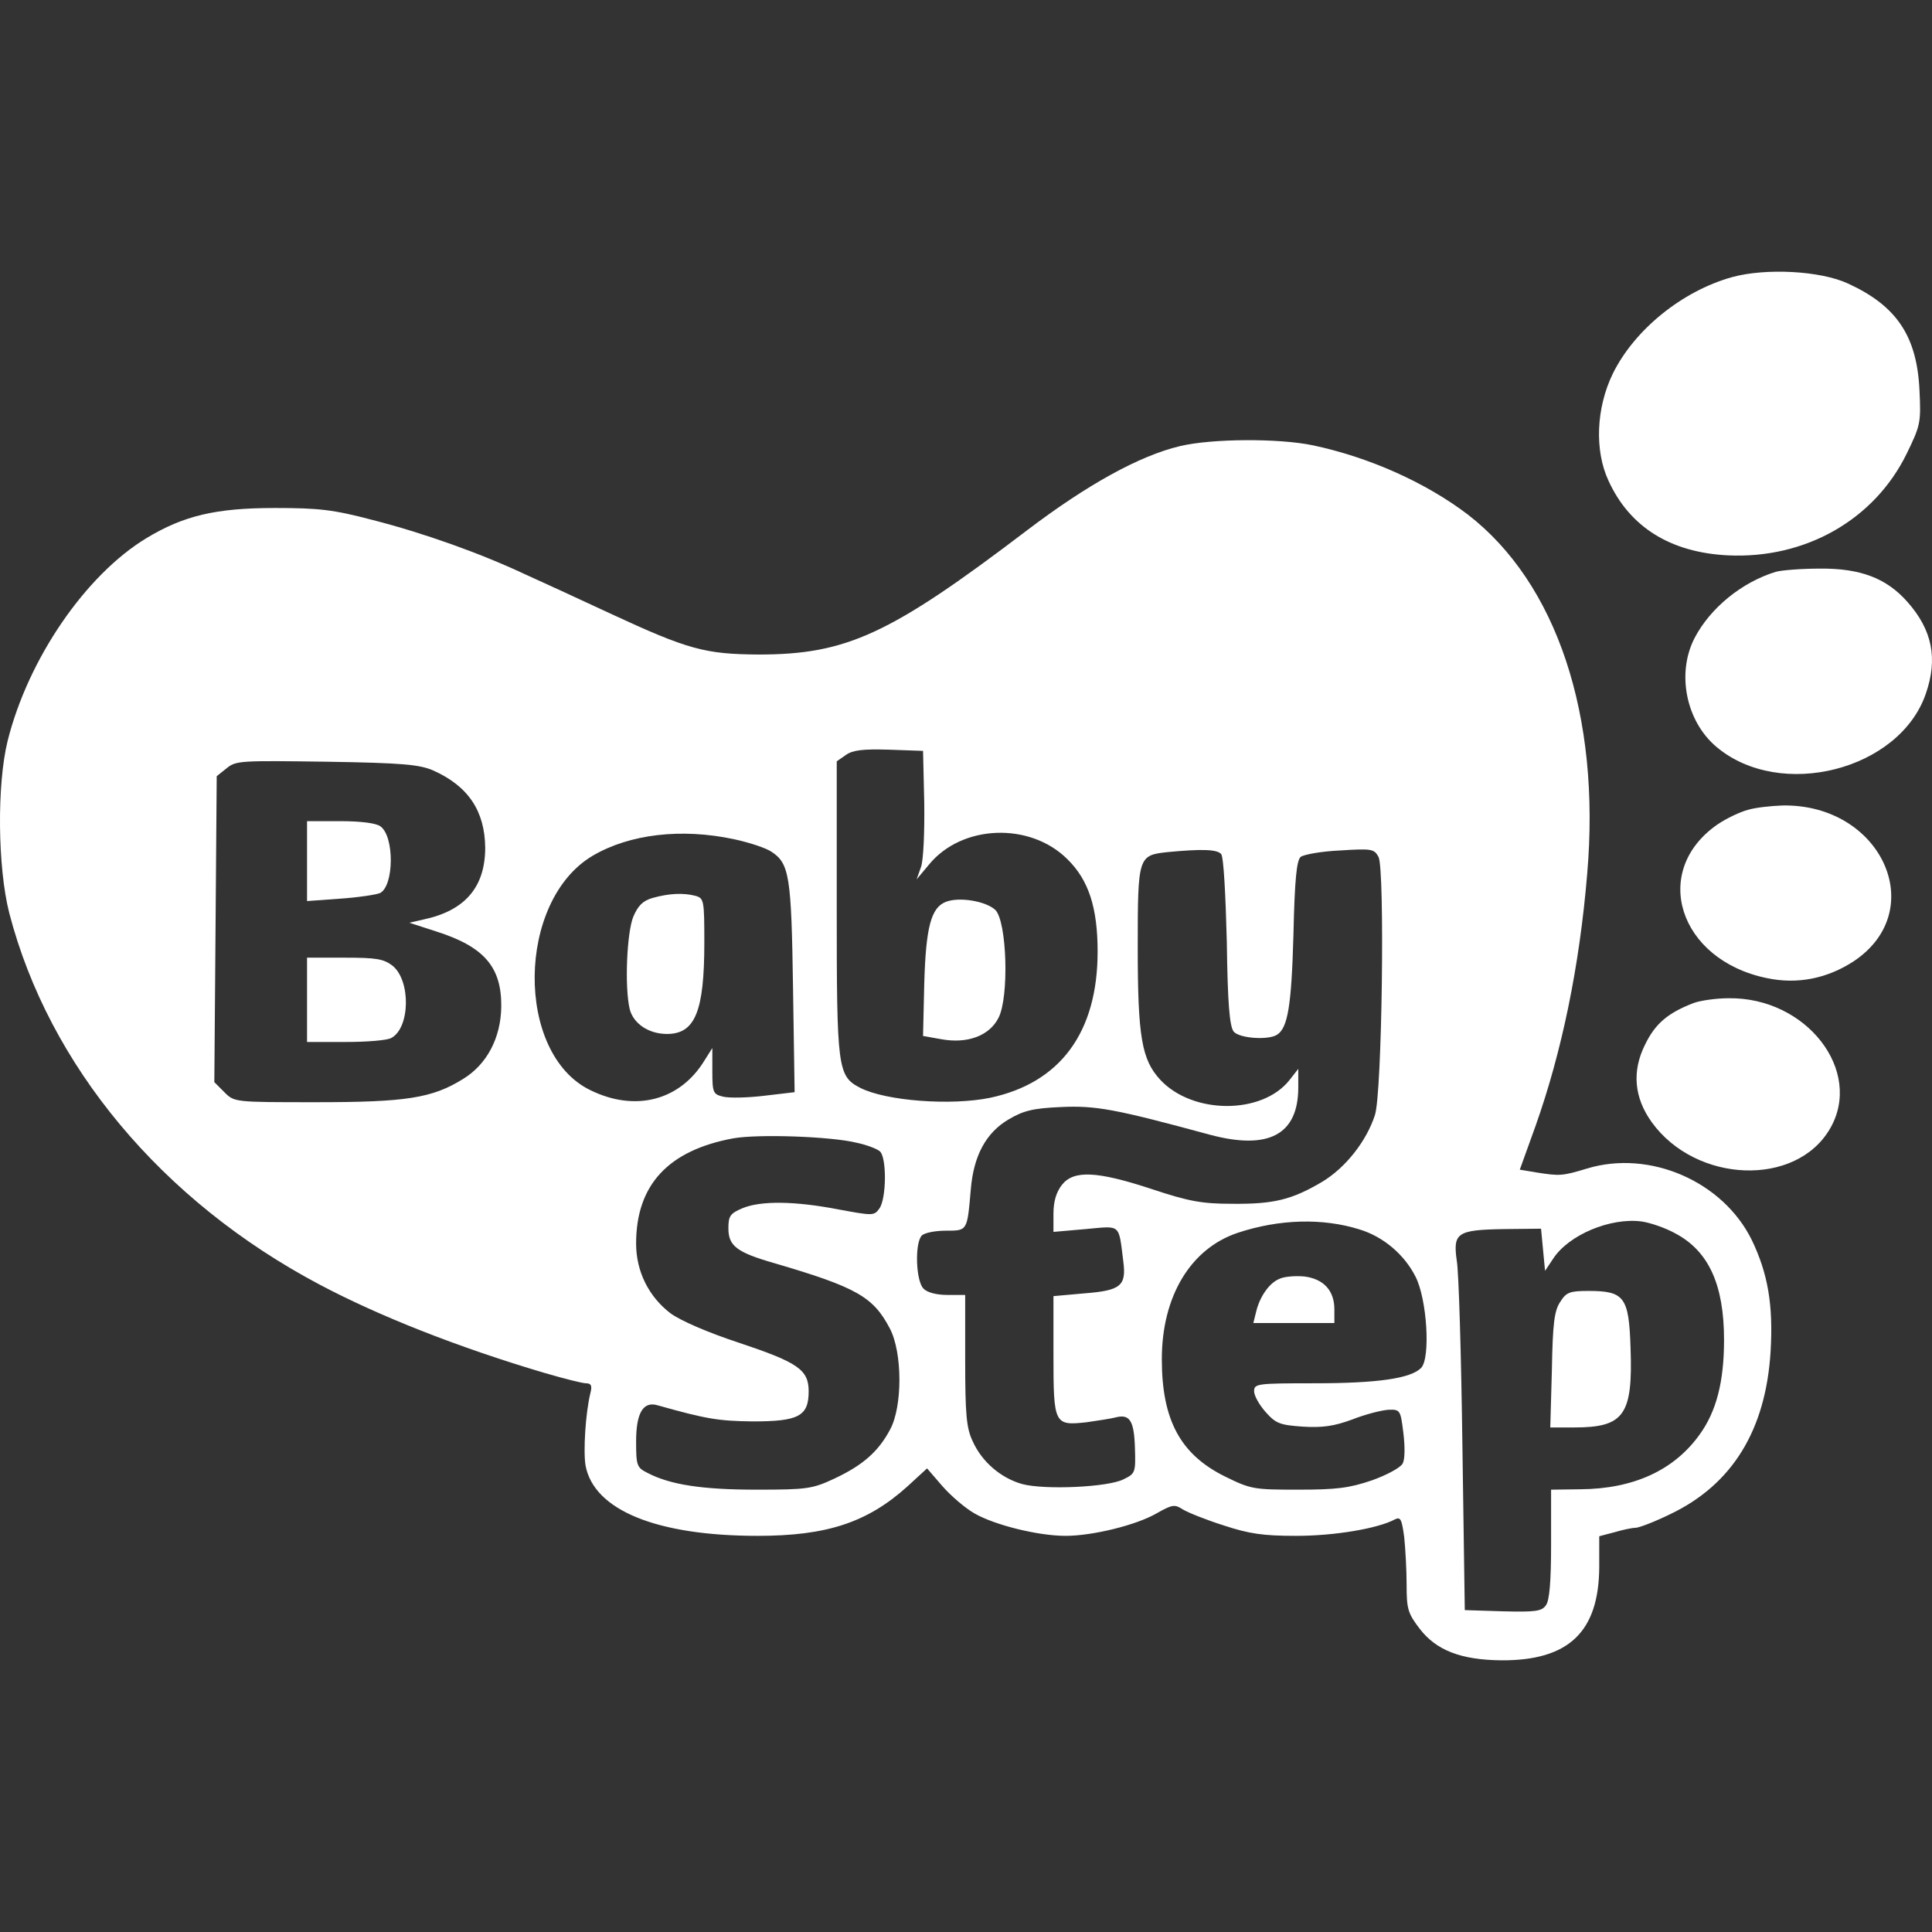 <?xml version="1.0" encoding="UTF-8"?> <svg xmlns="http://www.w3.org/2000/svg" width="64" height="64" viewBox="0 0 64 64" fill="none"><rect x="0" y="0" width="64" height="64" fill="#333333" stroke="none"/><path d="M57.377 9.18C55.715 9.645 54.147 10.922 53.429 12.372C52.871 13.516 52.818 14.926 53.283 15.923C53.987 17.466 55.343 18.304 57.244 18.397C59.797 18.517 62.083 17.227 63.16 15.032C63.612 14.101 63.639 14.008 63.586 12.944C63.506 11.148 62.841 10.137 61.219 9.393C60.302 8.967 58.494 8.874 57.377 9.18Z" fill="white"></path><path d="M39.085 14.779C37.742 15.098 36.014 16.056 34.033 17.559C29.487 21.017 28.051 21.682 25.126 21.682C23.358 21.669 22.8 21.523 20.221 20.326C19.197 19.847 17.921 19.262 17.389 19.022C15.887 18.317 14.012 17.652 12.351 17.227C11.035 16.881 10.569 16.828 9.107 16.828C7.153 16.828 6.089 17.08 4.853 17.825C2.832 19.049 0.931 21.829 0.253 24.542C-0.106 25.992 -0.079 28.732 0.307 30.248C1.623 35.302 5.358 39.784 10.583 42.551C12.537 43.588 15.156 44.626 18.027 45.477C18.665 45.663 19.29 45.823 19.41 45.823C19.583 45.823 19.623 45.902 19.556 46.155C19.397 46.807 19.317 48.07 19.397 48.549C19.676 50.026 21.75 50.877 25.1 50.877C27.386 50.877 28.729 50.438 30.058 49.241L30.71 48.642L31.215 49.227C31.494 49.547 31.973 49.959 32.278 50.132C32.943 50.518 34.392 50.877 35.296 50.877C36.2 50.877 37.649 50.518 38.314 50.132C38.832 49.839 38.912 49.826 39.178 49.999C39.351 50.105 39.949 50.345 40.534 50.531C41.385 50.81 41.837 50.877 42.94 50.877C44.203 50.877 45.639 50.637 46.21 50.331C46.396 50.238 46.436 50.331 46.516 50.917C46.556 51.302 46.596 52.007 46.596 52.499C46.596 53.297 46.636 53.444 47.035 53.962C47.58 54.667 48.391 54.987 49.733 55C51.967 55.013 52.964 54.056 52.977 51.914V50.89L53.482 50.757C53.748 50.677 54.067 50.611 54.173 50.611C54.293 50.611 54.812 50.411 55.33 50.158C57.391 49.174 58.494 47.365 58.653 44.772C58.746 43.216 58.56 42.178 58.029 41.074C57.071 39.132 54.652 38.082 52.578 38.707C51.754 38.959 51.661 38.959 50.903 38.84L50.345 38.747L50.863 37.31C51.741 34.836 52.325 32.003 52.578 28.944C53.03 23.704 51.568 19.315 48.617 17.04C47.234 15.99 45.373 15.152 43.498 14.753C42.355 14.513 40.135 14.527 39.085 14.779ZM30.617 26.59C30.63 27.574 30.59 28.492 30.51 28.718L30.364 29.131L30.776 28.638C31.866 27.308 34.126 27.229 35.362 28.465C36.067 29.157 36.36 30.075 36.36 31.525C36.36 34.198 35.123 35.874 32.797 36.366C31.507 36.632 29.34 36.472 28.49 36.033C27.745 35.648 27.718 35.395 27.718 30.075V25.22L28.024 25.007C28.25 24.848 28.583 24.808 29.447 24.834L30.577 24.874L30.617 26.59ZM14.358 25.526C15.515 26.045 16.06 26.869 16.073 28.08C16.073 29.383 15.408 30.168 14.026 30.46L13.561 30.567L14.464 30.86C16.047 31.365 16.618 32.043 16.605 33.347C16.592 34.384 16.126 35.262 15.342 35.741C14.318 36.379 13.454 36.512 10.463 36.512C7.764 36.512 7.764 36.512 7.432 36.18L7.1 35.847L7.14 30.78L7.179 25.712L7.512 25.446C7.818 25.194 7.99 25.194 10.835 25.233C13.348 25.273 13.906 25.327 14.358 25.526ZM24.315 27.8C24.82 27.907 25.379 28.093 25.552 28.213C26.15 28.599 26.216 29.024 26.27 32.722L26.323 36.18L25.312 36.299C24.754 36.366 24.142 36.379 23.943 36.326C23.624 36.246 23.597 36.193 23.597 35.475V34.717L23.345 35.116C22.534 36.459 21.045 36.845 19.556 36.113C17.057 34.903 17.11 29.835 19.636 28.346C20.859 27.628 22.574 27.428 24.315 27.8ZM40.454 28.293C40.534 28.399 40.6 29.623 40.64 31.205C40.667 33.254 40.733 33.998 40.866 34.171C41.052 34.398 42.01 34.464 42.302 34.278C42.661 34.052 42.781 33.32 42.847 30.966C42.887 29.131 42.953 28.505 43.086 28.386C43.193 28.306 43.778 28.2 44.389 28.173C45.439 28.106 45.519 28.12 45.665 28.386C45.878 28.785 45.785 36.233 45.546 36.938C45.267 37.802 44.575 38.68 43.804 39.146C42.794 39.744 42.196 39.891 40.813 39.877C39.816 39.877 39.377 39.797 38.141 39.385C36.32 38.787 35.562 38.76 35.176 39.252C34.99 39.492 34.897 39.797 34.897 40.21V40.808L35.961 40.715C37.144 40.609 37.051 40.516 37.21 41.779C37.317 42.591 37.131 42.75 35.934 42.843L34.897 42.936V44.892C34.897 47.193 34.924 47.232 36.001 47.113C36.373 47.059 36.812 46.993 36.958 46.953C37.423 46.833 37.569 47.059 37.596 47.964C37.623 48.775 37.609 48.815 37.224 49.001C36.718 49.267 34.605 49.361 33.86 49.161C33.156 48.962 32.531 48.429 32.225 47.751C32.013 47.312 31.973 46.86 31.973 45.051V42.897H31.388C31.029 42.897 30.71 42.817 30.59 42.684C30.337 42.431 30.298 41.167 30.537 40.928C30.63 40.835 30.989 40.768 31.334 40.768C32.052 40.768 32.039 40.782 32.159 39.398C32.252 38.281 32.664 37.523 33.408 37.084C33.9 36.792 34.219 36.712 35.15 36.672C36.306 36.619 36.944 36.738 40.082 37.59C42.023 38.108 43.007 37.59 43.007 36.02V35.408L42.714 35.781C41.81 36.925 39.51 36.925 38.433 35.767C37.822 35.102 37.689 34.358 37.689 31.392C37.689 28.359 37.702 28.332 38.686 28.226C39.803 28.12 40.321 28.133 40.454 28.293ZM28.383 37.856C28.702 37.922 29.048 38.055 29.141 38.135C29.38 38.321 29.367 39.718 29.128 40.037C28.955 40.276 28.915 40.276 27.772 40.063C26.323 39.784 25.206 39.771 24.595 40.024C24.182 40.197 24.129 40.29 24.129 40.689C24.129 41.274 24.408 41.487 25.658 41.846C28.383 42.644 28.928 42.963 29.473 44C29.899 44.798 29.899 46.594 29.487 47.352C29.101 48.084 28.583 48.536 27.652 48.975C26.908 49.321 26.748 49.347 25.06 49.347C23.278 49.347 22.202 49.188 21.444 48.789C21.098 48.616 21.072 48.549 21.072 47.751C21.072 46.794 21.311 46.408 21.79 46.554C23.398 47.006 23.797 47.073 24.94 47.086C26.456 47.086 26.788 46.913 26.788 46.089C26.788 45.37 26.429 45.131 24.475 44.479C23.425 44.133 22.547 43.748 22.215 43.508C21.484 42.95 21.072 42.112 21.072 41.194C21.072 39.252 22.135 38.108 24.289 37.709C25.113 37.563 27.519 37.643 28.383 37.856ZM45.041 40.728C45.825 40.968 46.516 41.553 46.888 42.285C47.274 43.029 47.394 44.998 47.074 45.317C46.729 45.663 45.639 45.823 43.538 45.823C41.637 45.823 41.544 45.836 41.544 46.089C41.544 46.235 41.717 46.541 41.93 46.78C42.262 47.153 42.395 47.206 43.153 47.259C43.804 47.299 44.19 47.246 44.801 47.02C45.24 46.847 45.772 46.714 45.998 46.7C46.383 46.687 46.396 46.714 46.489 47.472C46.543 47.924 46.543 48.35 46.463 48.483C46.396 48.616 45.931 48.868 45.439 49.041C44.695 49.294 44.269 49.347 43.007 49.347C41.531 49.347 41.438 49.334 40.574 48.908C39.098 48.177 38.487 47.033 38.487 45.025C38.487 42.936 39.444 41.354 41.012 40.835C42.382 40.383 43.817 40.343 45.041 40.728ZM55.503 40.861C56.606 41.447 57.111 42.564 57.111 44.386C57.111 45.769 56.859 46.754 56.3 47.525C55.45 48.709 54.107 49.321 52.352 49.334L51.382 49.347V51.156C51.382 52.393 51.328 53.031 51.209 53.178C51.076 53.377 50.85 53.404 49.786 53.377L48.523 53.337L48.444 47.884C48.404 44.878 48.324 42.125 48.258 41.766C48.125 40.835 48.271 40.742 49.813 40.715L51.049 40.702L51.116 41.407L51.182 42.098L51.448 41.699C51.967 40.901 53.349 40.33 54.373 40.462C54.665 40.502 55.17 40.675 55.503 40.861Z" fill="white"></path><path d="M31.334 29.875C30.843 30.062 30.67 30.713 30.617 32.589L30.577 34.318L31.175 34.424C32.039 34.584 32.77 34.318 33.076 33.719C33.435 33.028 33.355 30.514 32.97 30.141C32.651 29.849 31.773 29.702 31.334 29.875Z" fill="white"></path><path d="M10.171 28.532V29.849L11.274 29.769C11.872 29.729 12.47 29.636 12.59 29.583C13.055 29.343 13.069 27.707 12.603 27.375C12.47 27.268 11.952 27.202 11.274 27.202H10.171V28.532Z" fill="white"></path><path d="M10.171 33.121V34.517H11.447C12.138 34.517 12.829 34.464 12.962 34.384C13.587 34.052 13.614 32.482 13.002 31.99C12.71 31.764 12.457 31.724 11.42 31.724H10.171V33.121Z" fill="white"></path><path d="M21.63 29.742C21.298 29.835 21.138 29.995 20.979 30.367C20.766 30.886 20.686 32.682 20.859 33.426C20.979 33.905 21.484 34.251 22.095 34.251C23.026 34.251 23.332 33.506 23.332 31.219C23.332 29.822 23.318 29.756 23.039 29.676C22.627 29.569 22.162 29.596 21.63 29.742Z" fill="white"></path><path d="M42.382 42.364C42.049 42.497 41.73 42.95 41.611 43.455L41.518 43.828H42.86H44.203V43.375C44.203 42.75 43.844 42.364 43.206 42.285C42.913 42.258 42.541 42.285 42.382 42.364Z" fill="white"></path><path d="M51.687 43.123C51.488 43.415 51.435 43.841 51.408 45.384L51.355 47.286H52.153C53.801 47.286 54.094 46.873 54.014 44.652C53.961 42.976 53.815 42.764 52.631 42.764C52.007 42.764 51.887 42.803 51.687 43.123Z" fill="white"></path><path d="M58.826 18.942C57.696 19.288 56.659 20.139 56.141 21.124C55.529 22.294 55.848 23.89 56.859 24.741C58.972 26.524 62.934 25.513 63.798 22.972C64.197 21.815 64.011 20.871 63.187 19.94C62.495 19.155 61.631 18.823 60.288 18.836C59.664 18.836 59.012 18.889 58.826 18.942Z" fill="white"></path><path d="M57.896 26.829C57.643 26.896 57.191 27.109 56.898 27.308C54.665 28.851 55.609 31.804 58.534 32.402C59.544 32.615 60.528 32.416 61.405 31.844C63.944 30.155 62.322 26.617 59.039 26.683C58.667 26.697 58.148 26.75 57.896 26.829Z" fill="white"></path><path d="M56.101 33.227C55.237 33.56 54.825 33.919 54.492 34.61C54.054 35.488 54.133 36.366 54.718 37.177C56.181 39.199 59.491 39.332 60.621 37.39C61.737 35.475 59.836 33.028 57.257 33.068C56.845 33.068 56.314 33.147 56.101 33.227Z" fill="white"></path></svg> 